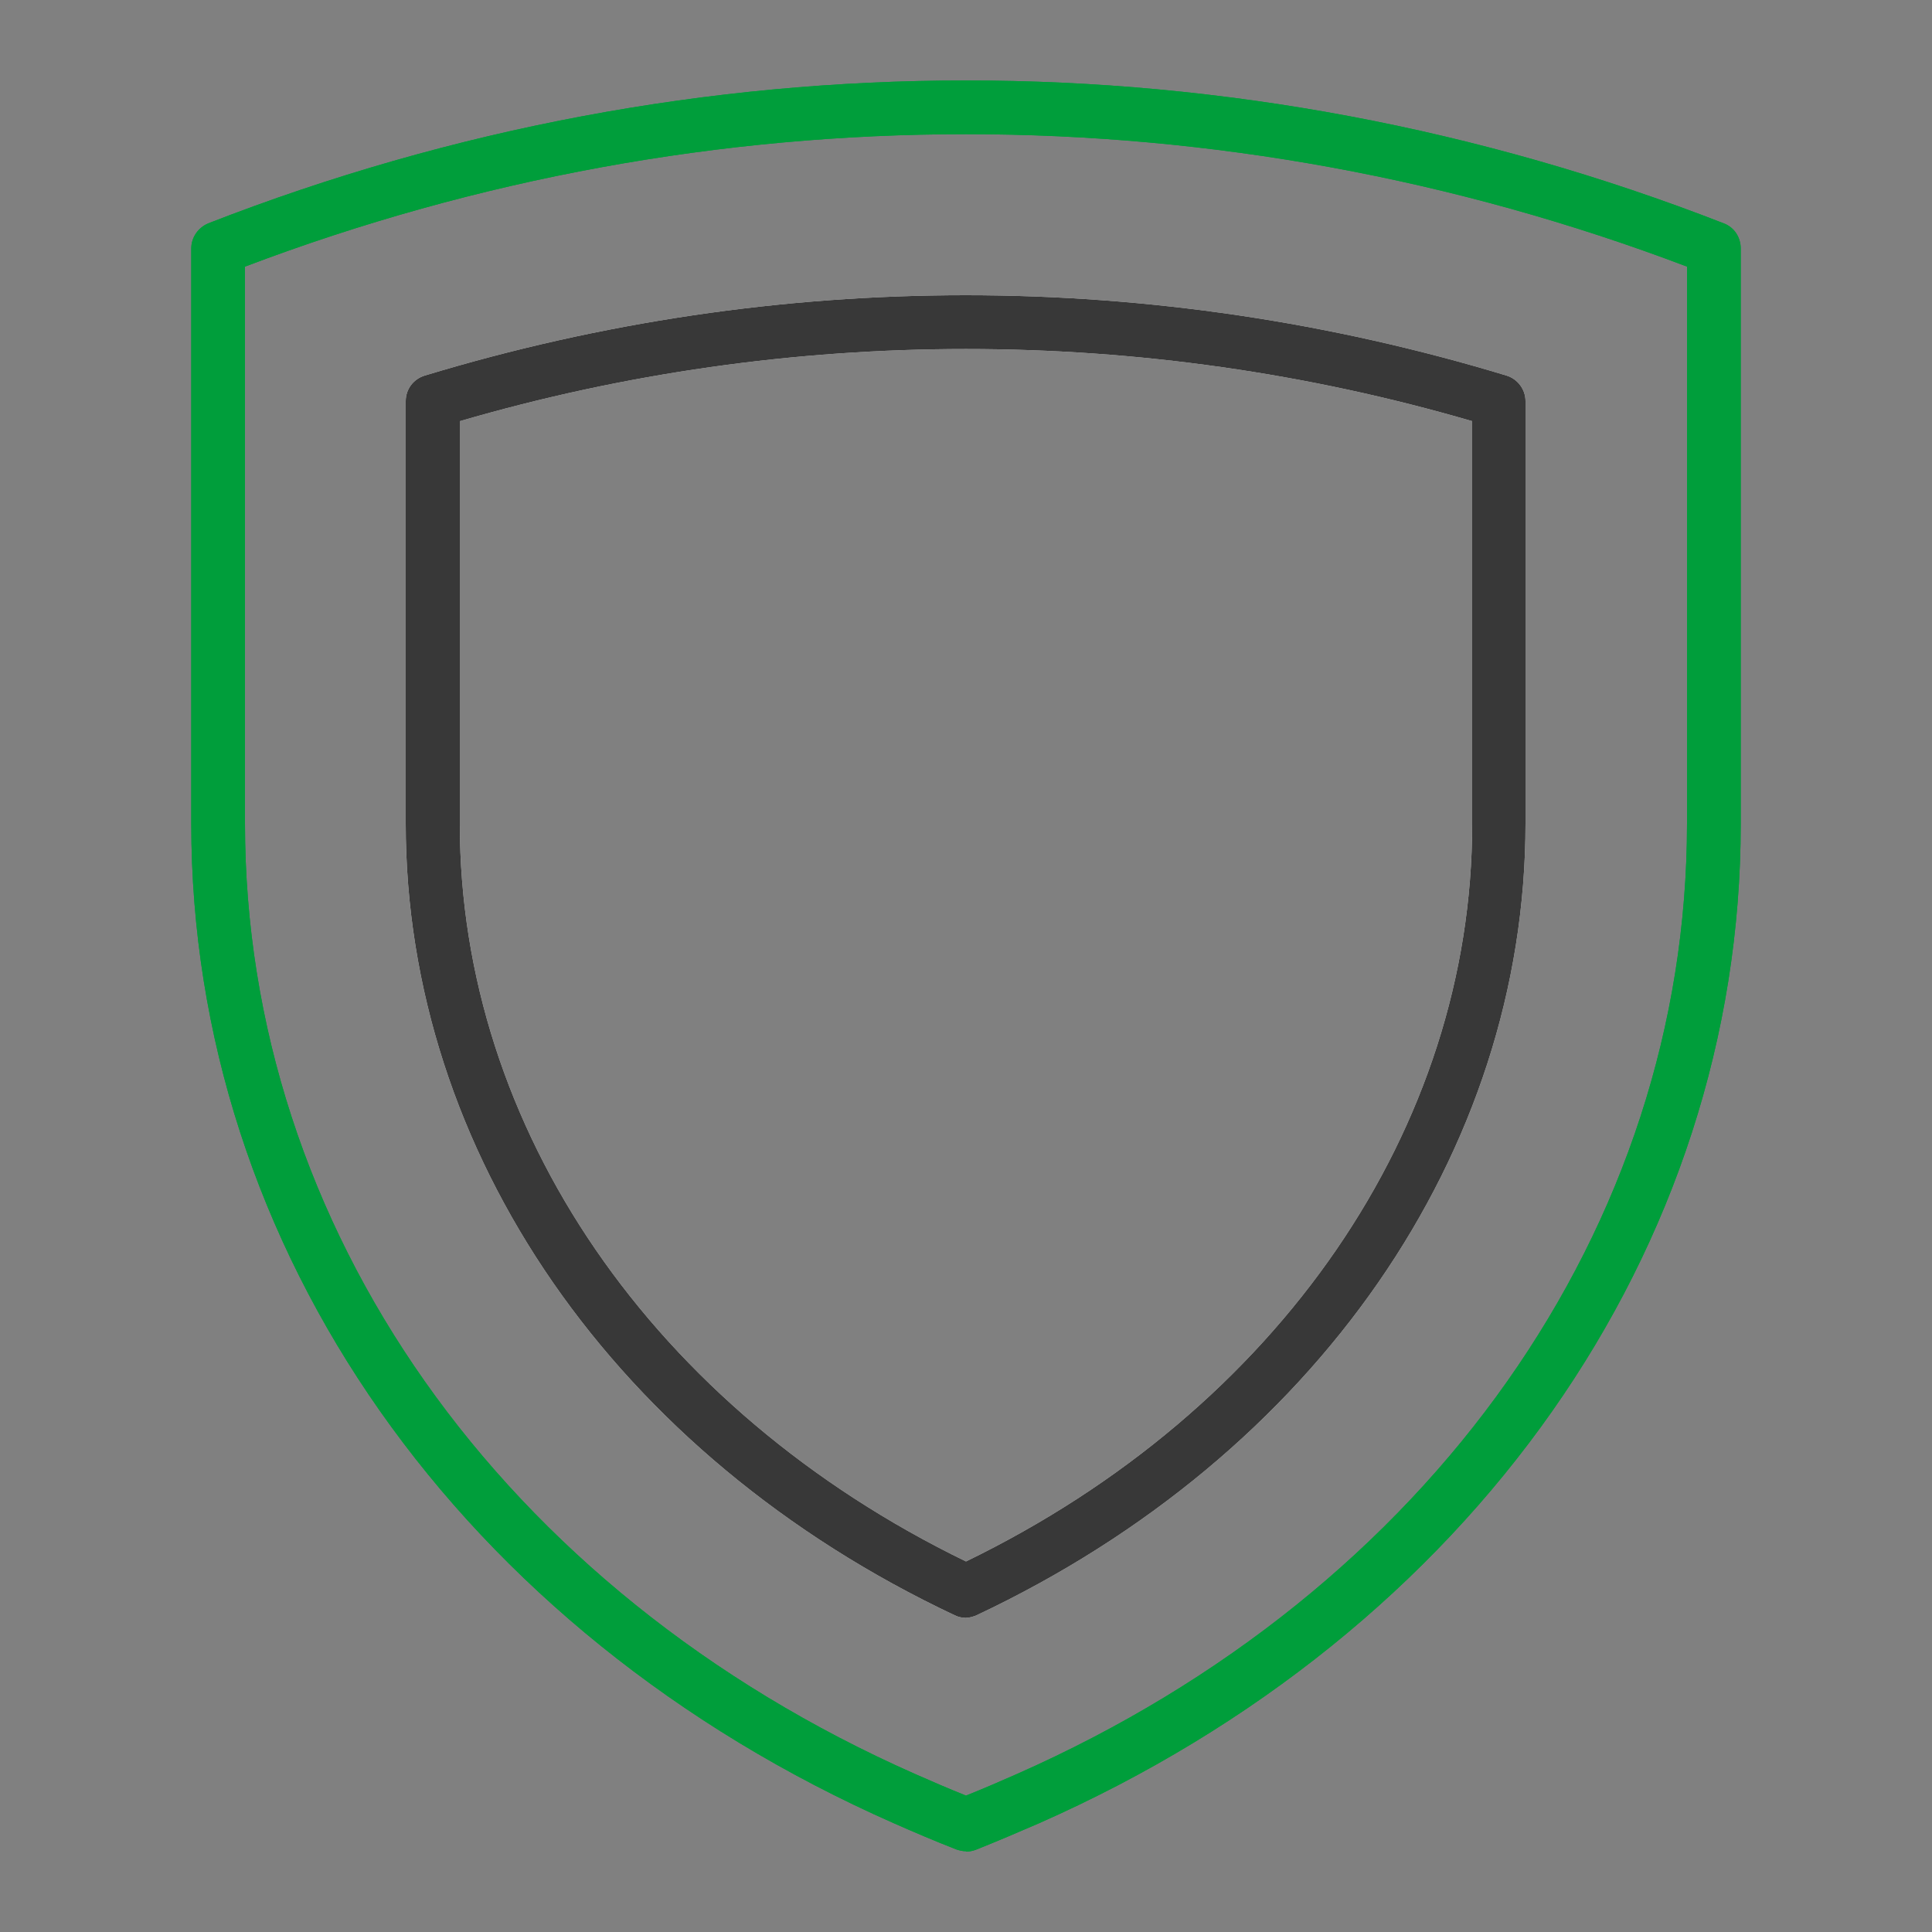<?xml version="1.0" encoding="UTF-8"?>
<svg xmlns="http://www.w3.org/2000/svg" viewBox="0 0 50 50">
  <rect x="0" y="0" width="50" height="50" fill="#808080" stroke="none"/>
  <g id="Layer_1" data-name="Layer 1">
    <g>
      <path d="m25,47.91c-.09,0-.17-.02-.26-.05-.56-.22-1.1-.45-1.62-.68-11.21-4.95-18.17-14.87-18.17-25.87V6.43c0-.29.18-.54.44-.65C18.04.85,31.96.85,44.61,5.78c.27.1.44.36.44.65v14.89c0,11-6.96,20.92-18.17,25.87-.53.23-1.07.46-1.62.68-.08.03-.17.05-.26.05ZM6.34,6.9v14.41c0,10.45,6.64,19.87,17.34,24.6.43.19.87.38,1.32.56.45-.18.89-.37,1.32-.56,10.7-4.73,17.34-14.15,17.34-24.6V6.9C31.61,2.33,18.39,2.33,6.34,6.9Z" fill="#009e3b"/>
      <path d="m25,41.87c-.1,0-.2-.02-.3-.07-8.76-4.13-14.2-11.98-14.2-20.49v-10.93c0-.31.2-.57.49-.66,4.55-1.38,9.26-2.08,14-2.08h0c4.74,0,9.45.7,14,2.08.29.09.49.36.49.66v10.93c0,8.51-5.44,16.36-14.2,20.49-.09.04-.19.07-.3.07ZM11.9,10.9v10.42c0,7.87,5.01,15.16,13.1,19.09,8.09-3.93,13.1-11.22,13.1-19.09v-10.42c-8.53-2.49-17.67-2.49-26.2,0Z" fill="#fff"/>
    </g>
  </g>
  <g id="Light_Versions" data-name="Light Versions">
    <g>
      <path d="m25,47.91c-.09,0-.17-.02-.26-.05-.56-.22-1.1-.45-1.62-.68-11.21-4.95-18.17-14.87-18.17-25.87V6.43c0-.29.18-.54.44-.65C18.04.85,31.96.85,44.61,5.78c.27.1.44.36.44.65v14.89c0,11-6.96,20.92-18.17,25.87-.53.23-1.07.46-1.62.68-.08.03-.17.05-.26.05ZM6.34,6.9v14.41c0,10.45,6.64,19.87,17.34,24.6.43.19.87.38,1.32.56.45-.18.89-.37,1.32-.56,10.7-4.73,17.34-14.15,17.34-24.6V6.9C31.61,2.33,18.39,2.33,6.34,6.9Z" fill="#009e3b"/>
      <path d="m25,41.87c-.1,0-.2-.02-.3-.07-8.76-4.13-14.2-11.98-14.2-20.49v-10.93c0-.31.2-.57.49-.66,4.55-1.38,9.26-2.08,14-2.08h0c4.74,0,9.45.7,14,2.08.29.09.49.36.49.66v10.93c0,8.51-5.44,16.36-14.2,20.49-.09.04-.19.07-.3.07ZM11.9,10.9v10.42c0,7.87,5.01,15.16,13.1,19.09,8.09-3.93,13.1-11.22,13.1-19.09v-10.42c-8.53-2.49-17.67-2.49-26.2,0Z" fill="#383838"/>
    </g>
  </g>
</svg>